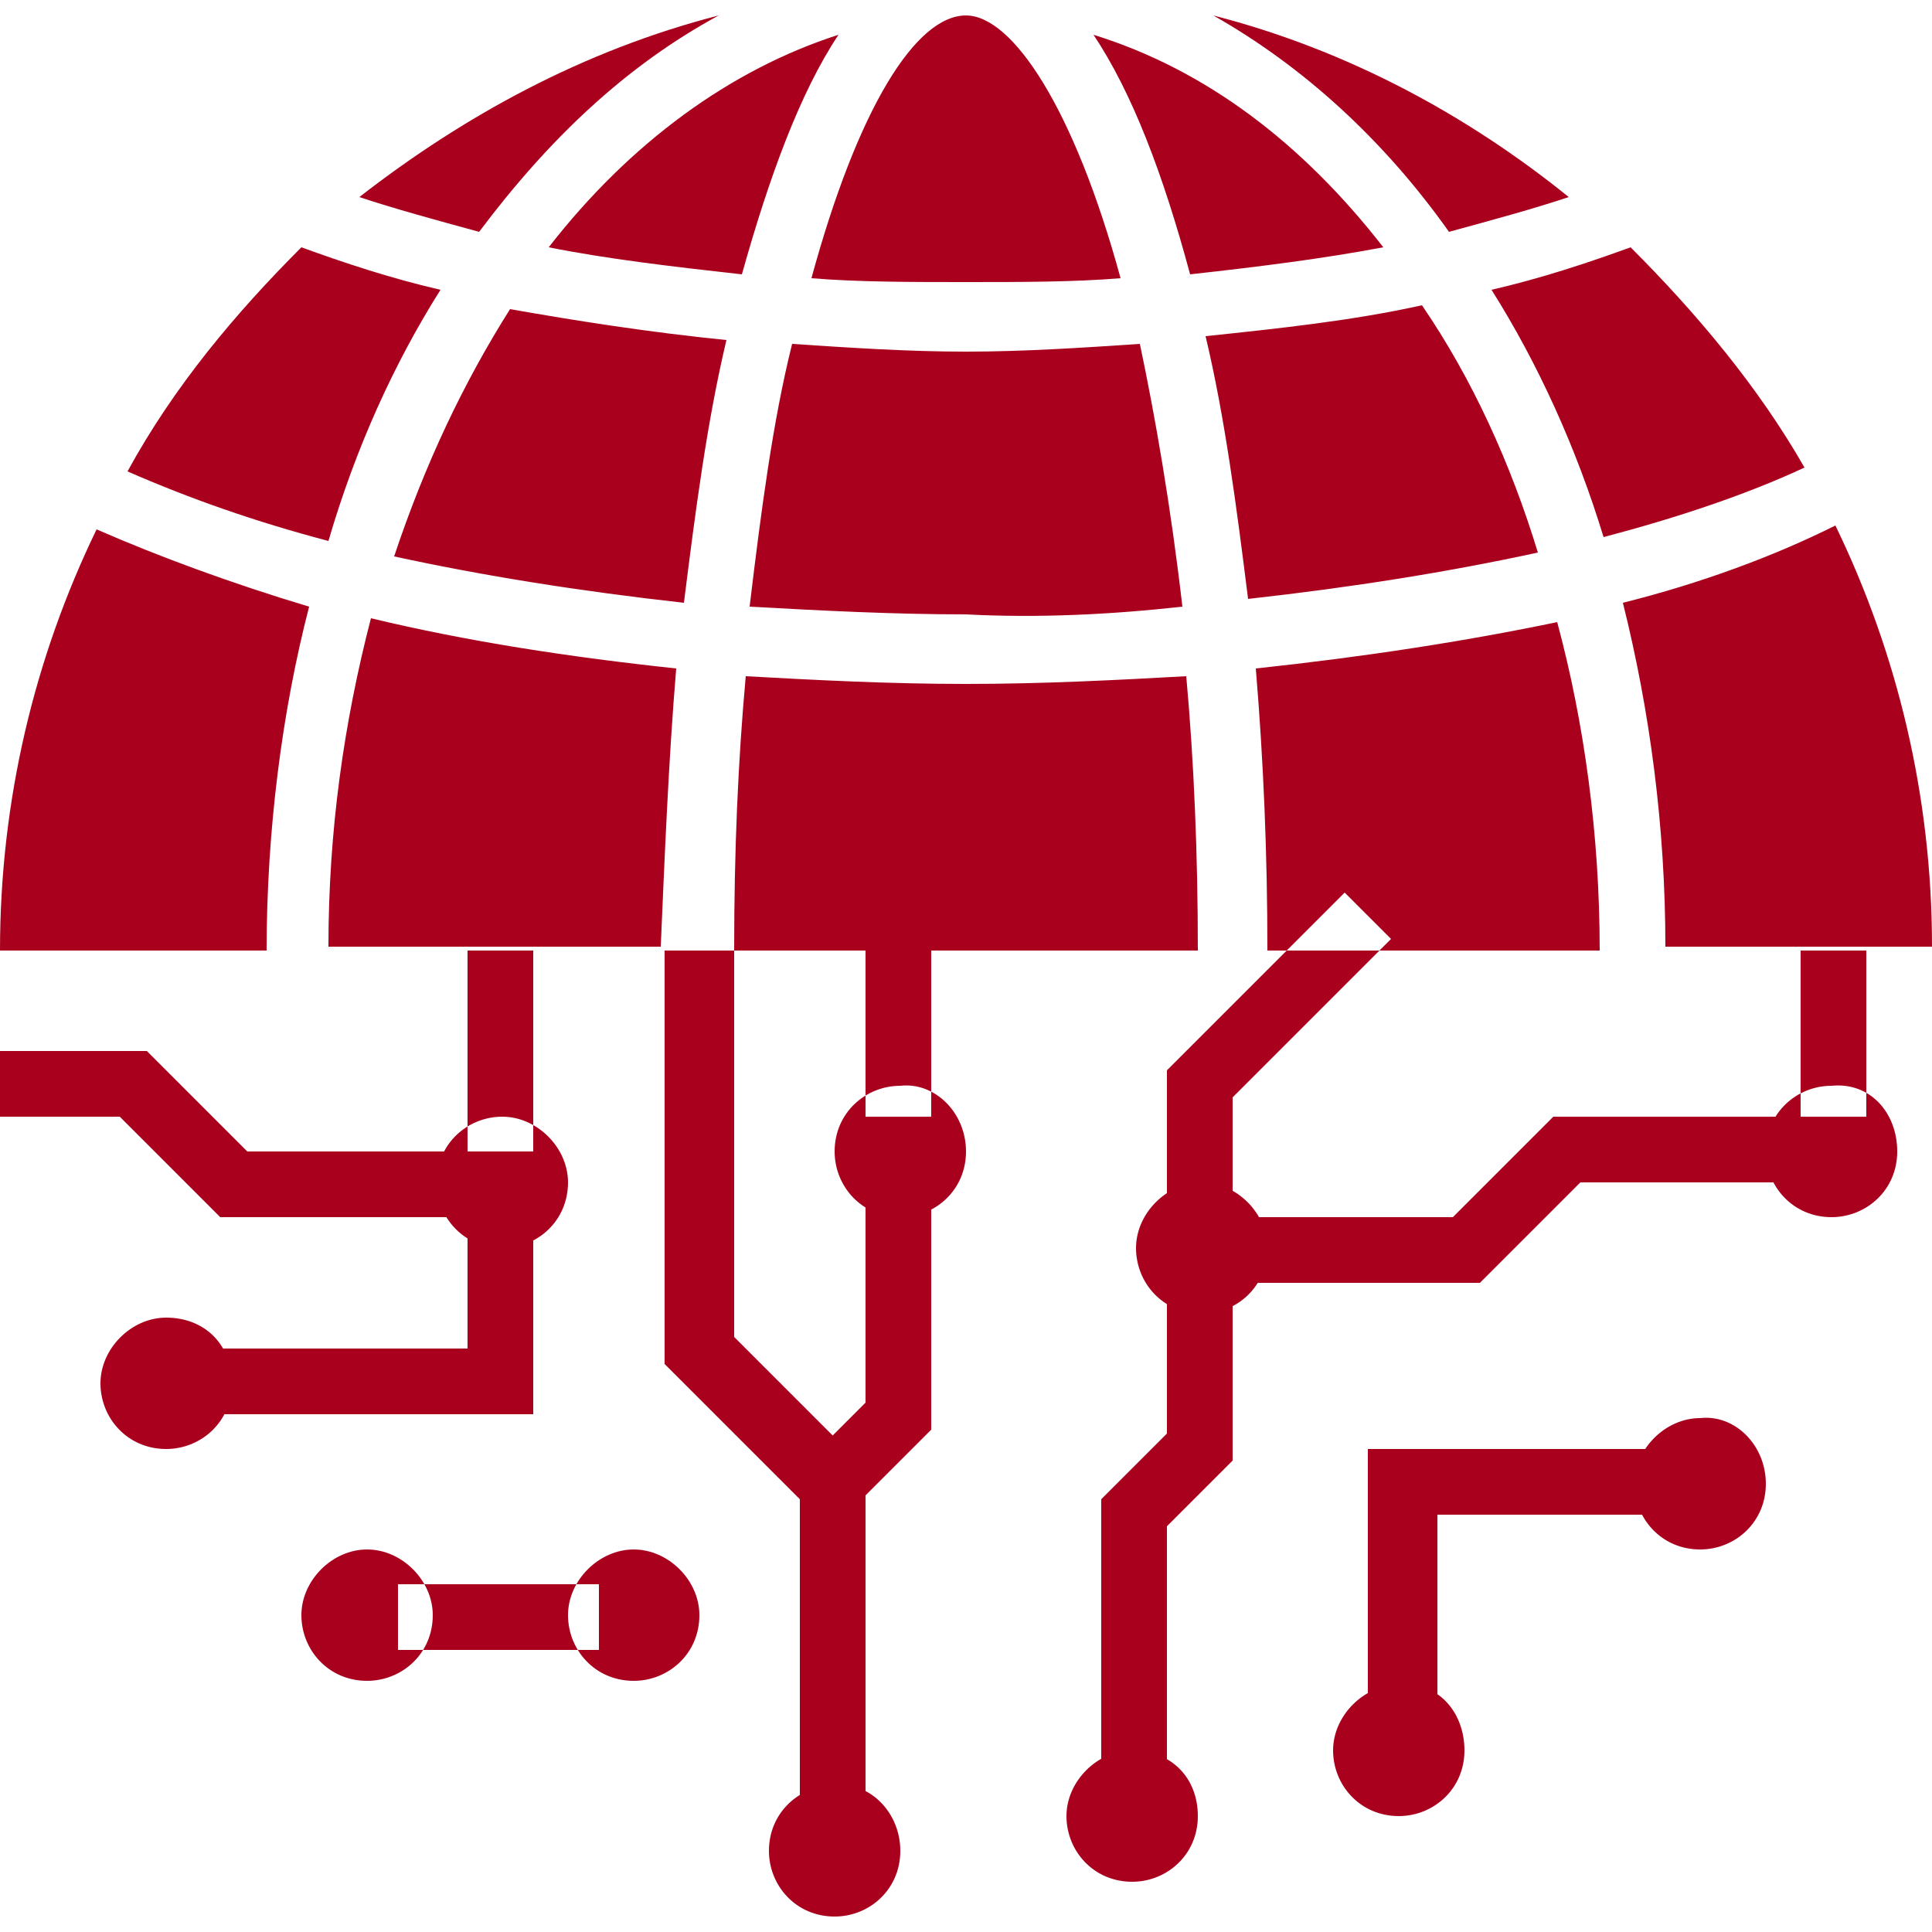 <?xml version="1.0" encoding="UTF-8"?>
<!-- Generator: Adobe Illustrator 27.2.0, SVG Export Plug-In . SVG Version: 6.00 Build 0)  -->
<svg xmlns="http://www.w3.org/2000/svg" xmlns:xlink="http://www.w3.org/1999/xlink" version="1.1" id="Layer_1" x="0px" y="0px" viewBox="0 0 50 50" style="enable-background:new 0 0 50 50;" xml:space="preserve">
<path style="fill:#A9001E;" d="M13.8,36.6H5.2v-1.7h6.9v-3.4h1.7V36.6z M12.1,31.5H5.7l-2.6-2.6H0v-1.7h3.8l2.6,2.6h5.7  C12.1,29.8,12.1,31.5,12.1,31.5z M10.3,42.7h5.2V41h-5.2V42.7z M22.4,47h-1.7v-9l1.7-1.7v-5.7h1.7V37l-1.7,1.7V47z M20.9,39  l-3.7-3.7V24.6H19v10l3.2,3.2L20.9,39z M12.1,29.8h1.7v-5.2h-1.7V29.8z M38.3,33.2h-6.4v-1.7h5.7l2.6-2.6h6.4v1.7h-5.7L38.3,33.2z   M37.1,44.4h-1.7v-6.9h7.8v1.7h-6v5.2H37.1z M30.2,46.1h-1.7v-7.3l1.7-1.7v-4h1.7v4.7l-1.7,1.7V46.1z M31.9,31.5h-1.7v-3.8l4.6-4.6  l1.2,1.2l-4.1,4.1V31.5z M46.6,28.9h1.7v-4.3h-1.7V28.9z M22.4,28.9h1.7v-4.3h-1.7V28.9z M14.7,30.6c0,1-0.8,1.7-1.7,1.7  c-1,0-1.7-0.8-1.7-1.7c0-1,0.8-1.7,1.7-1.7C13.9,28.9,14.7,29.7,14.7,30.6L14.7,30.6z M25,29.8c0,1-0.8,1.7-1.7,1.7  c-1,0-1.7-0.8-1.7-1.7c0-1,0.8-1.7,1.7-1.7C24.2,28,25,28.8,25,29.8L25,29.8z M32.8,32.3c0,1-0.8,1.7-1.7,1.7c-1,0-1.7-0.8-1.7-1.7  s0.8-1.7,1.7-1.7C32,30.6,32.8,31.4,32.8,32.3L32.8,32.3z M31,47c0,1-0.8,1.7-1.7,1.7c-1,0-1.7-0.8-1.7-1.7s0.8-1.7,1.7-1.7  C30.3,45.3,31,46,31,47L31,47z M49.1,29.8c0,1-0.8,1.7-1.7,1.7c-1,0-1.7-0.8-1.7-1.7c0-1,0.8-1.7,1.7-1.7  C48.4,28,49.1,28.8,49.1,29.8L49.1,29.8z M45.7,38.4c0,1-0.8,1.7-1.7,1.7c-1,0-1.7-0.8-1.7-1.7s0.8-1.7,1.7-1.7  C44.9,36.6,45.7,37.4,45.7,38.4L45.7,38.4z M37.9,45.3c0,1-0.8,1.7-1.7,1.7c-1,0-1.7-0.8-1.7-1.7s0.8-1.7,1.7-1.7  C37.2,43.5,37.9,44.3,37.9,45.3L37.9,45.3z M23.3,47.9c0,1-0.8,1.7-1.7,1.7c-1,0-1.7-0.8-1.7-1.7c0-1,0.8-1.7,1.7-1.7  C22.5,46.1,23.3,46.9,23.3,47.9L23.3,47.9z M6,35.8c0,1-0.8,1.7-1.7,1.7c-1,0-1.7-0.8-1.7-1.7s0.8-1.7,1.7-1.7  C5.3,34.1,6,34.8,6,35.8L6,35.8z M11.2,41.8c0,1-0.8,1.7-1.7,1.7c-1,0-1.7-0.8-1.7-1.7s0.8-1.7,1.7-1.7S11.2,40.9,11.2,41.8  L11.2,41.8z M18.1,41.8c0,1-0.8,1.7-1.7,1.7c-1,0-1.7-0.8-1.7-1.7s0.8-1.7,1.7-1.7S18.1,40.9,18.1,41.8L18.1,41.8z M35.8,6.4  c-2.1-2.7-4.6-4.6-7.5-5.5c1,1.5,1.8,3.6,2.5,6.2C32.6,6.9,34.2,6.7,35.8,6.4L35.8,6.4z M30.6,15.7c-0.3-2.6-0.7-4.9-1.1-6.8  C28,9,26.5,9.1,25,9.1S22,9,20.5,8.9c-0.5,2-0.8,4.3-1.1,6.8c1.8,0.1,3.7,0.2,5.6,0.2C26.9,16,28.8,15.9,30.6,15.7L30.6,15.7z   M18.6,0.4C15.1,1.3,12,3,9.3,5.1c0.9,0.3,2,0.6,3.1,0.9C14.2,3.6,16.2,1.7,18.6,0.4L18.6,0.4z M25,17.7c-2,0-3.9-0.1-5.7-0.2  C19.1,19.7,19,22,19,24.6h12c0-2.5-0.1-4.9-0.3-7.1C28.9,17.6,27,17.7,25,17.7L25,17.7z M14.2,6.4c1.5,0.3,3.2,0.5,5,0.7  c0.7-2.5,1.5-4.7,2.5-6.2C18.9,1.8,16.3,3.7,14.2,6.4L14.2,6.4z M17.7,15.6c0.3-2.4,0.6-4.7,1.1-6.8c-2-0.2-3.9-0.5-5.6-0.8  c-1.2,1.9-2.2,4-3,6.4C12.5,14.9,15,15.3,17.7,15.6L17.7,15.6z M25,7.3c1.4,0,2.8,0,4-0.1c-1.2-4.4-2.8-6.8-4-6.8  c-1.3,0-2.8,2.4-4,6.8C22.2,7.3,23.6,7.3,25,7.3L25,7.3z M2.5,13.7C0.9,17,0,20.7,0,24.6h6.9c0-3.1,0.4-6.2,1.1-8.9  C6,15.1,4.1,14.4,2.5,13.7L2.5,13.7z M32.5,17.3c0.2,2.4,0.3,4.8,0.3,7.3h8.6c0-3-0.4-5.9-1.1-8.5C37.9,16.6,35.3,17,32.5,17.3  L32.5,17.3z M42.2,6.4c-1.1,0.4-2.3,0.8-3.6,1.1c1.2,1.9,2.2,4.1,2.9,6.4c1.9-0.5,3.7-1.1,5.2-1.8C45.5,10,43.9,8.1,42.2,6.4  L42.2,6.4z M42,15.6c0.7,2.8,1.1,5.8,1.1,8.9H50c0-3.9-0.9-7.6-2.5-10.9C45.9,14.4,44,15.1,42,15.6L42,15.6z M36.8,7.9  c-1.8,0.4-3.7,0.6-5.6,0.8c0.5,2.1,0.8,4.4,1.1,6.8c2.7-0.3,5.2-0.7,7.5-1.2C39.1,12,38.1,9.8,36.8,7.9L36.8,7.9z M31.4,0.4  c2.3,1.3,4.4,3.2,6.1,5.6c1.1-0.3,2.2-0.6,3.1-0.9C38,3,34.9,1.3,31.4,0.4L31.4,0.4z M17.5,17.3c-2.8-0.3-5.4-0.7-7.9-1.3  c-0.7,2.7-1.1,5.5-1.1,8.5h8.6C17.2,22.2,17.3,19.7,17.5,17.3L17.5,17.3z M11.4,7.5c-1.3-0.3-2.5-0.7-3.6-1.1  C6.1,8.1,4.5,10,3.3,12.2c1.6,0.7,3.3,1.3,5.2,1.8C9.2,11.6,10.2,9.4,11.4,7.5L11.4,7.5z"></path>
</svg>
